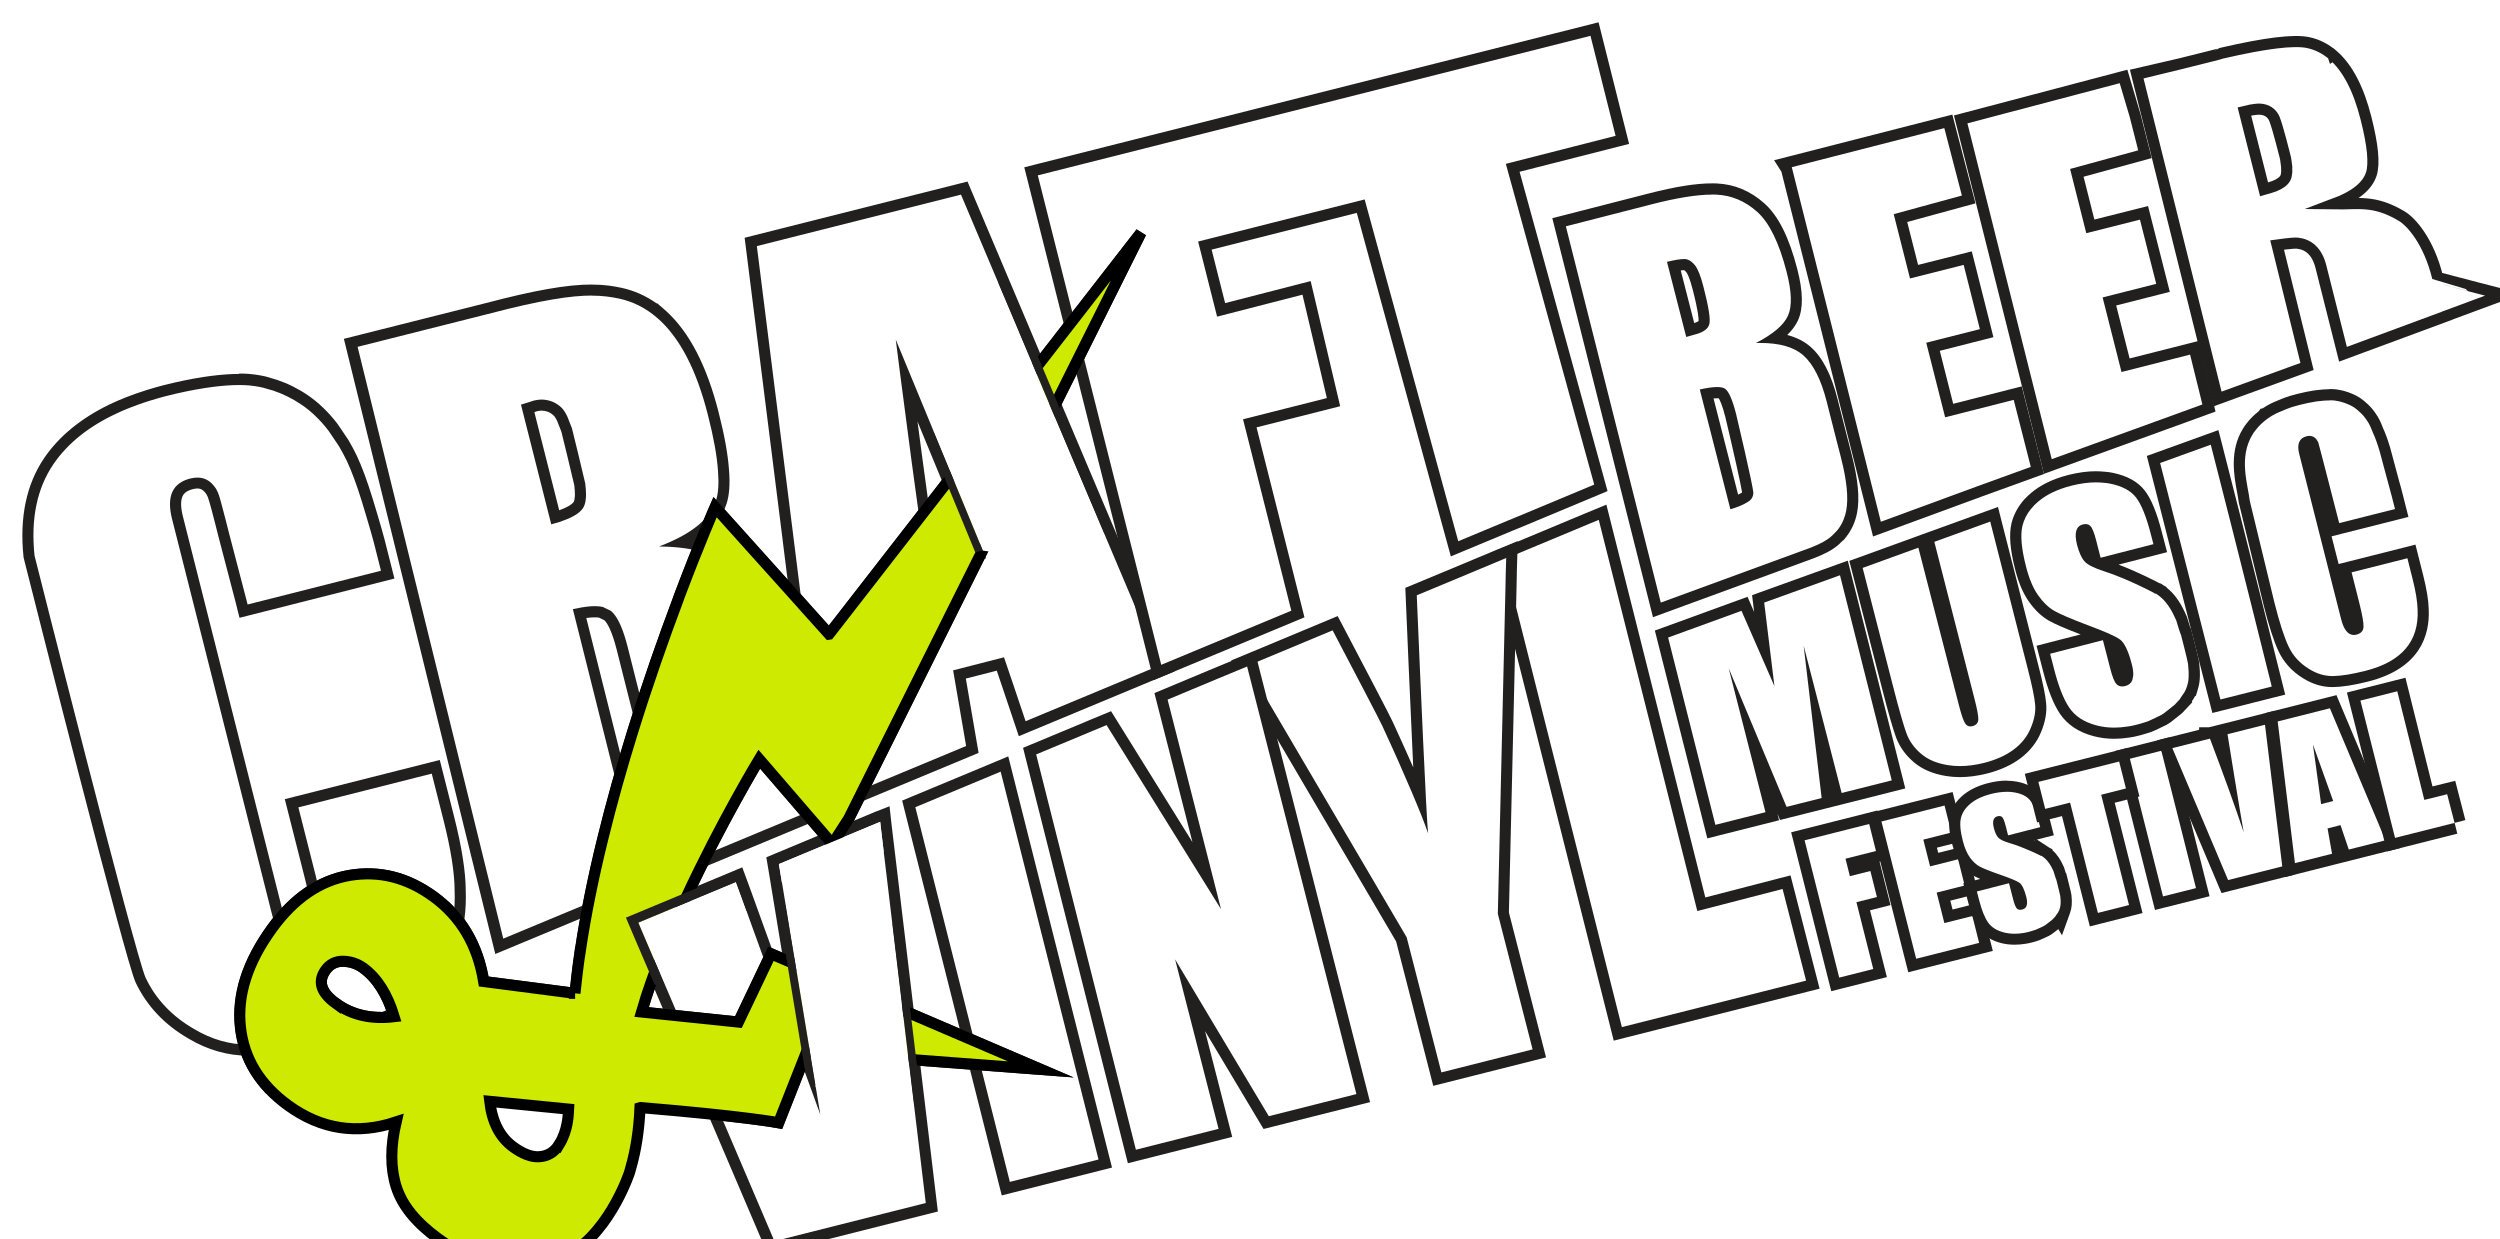 <?xml version="1.0" encoding="UTF-8"?>
<svg id="Layer_2" data-name="Layer 2" xmlns="http://www.w3.org/2000/svg" xmlns:xlink="http://www.w3.org/1999/xlink" viewBox="0 0 546.44 270.82">
  <defs>
    <style>
      .cls-1 {
        filter: url(#drop-shadow-1);
      }

      .cls-2, .cls-3, .cls-4, .cls-5 {
        fill: #fff;
      }

      .cls-2, .cls-6, .cls-4, .cls-5 {
        fill-rule: evenodd;
      }

      .cls-6 {
        fill: #ceea01;
        filter: url(#drop-shadow-3);
        stroke: #000;
        stroke-width: 2.43px;
      }

      .cls-6, .cls-4, .cls-5 {
        stroke-miterlimit: 10;
      }

      .cls-4, .cls-5 {
        stroke: #221f1f;
        stroke-width: 2.43px;
      }

      .cls-7 {
        fill: #221f1f;
      }

      .cls-5 {
        filter: url(#drop-shadow-2);
      }
    </style>
    <filter id="drop-shadow-1" x="0" y="0" width="551.3" height="275.69" filterUnits="userSpaceOnUse">
      <feOffset dx="4.87" dy="4.87"/>
      <feGaussianBlur result="blur" stdDeviation="0"/>
      <feFlood flood-color="#231f20" flood-opacity="1"/>
      <feComposite in2="blur" operator="in"/>
      <feComposite in="SourceGraphic"/>
    </filter>
    <filter id="drop-shadow-2" x="41.48" y="40.86" width="205.21" height="202.44" filterUnits="userSpaceOnUse">
      <feOffset dx="3.65" dy="3.65"/>
      <feGaussianBlur result="blur-2" stdDeviation="0"/>
      <feFlood flood-color="#231f20" flood-opacity="1"/>
      <feComposite in2="blur-2" operator="in"/>
      <feComposite in="SourceGraphic"/>
    </filter>
    <filter id="drop-shadow-3" x="41.49" y="40.86" width="201.54" height="229.95" filterUnits="userSpaceOnUse">
      <feOffset dx="3.65" dy="3.65"/>
      <feGaussianBlur result="blur-3" stdDeviation="0"/>
      <feFlood flood-color="#231f20" flood-opacity="1"/>
      <feComposite in2="blur-3" operator="in"/>
      <feComposite in="SourceGraphic"/>
    </filter>
  </defs>
  <g id="Layer_1-2" data-name="Layer 1">
    <g class="cls-1">
      <g>
        <g>
          <g>
            <path class="cls-3" d="M49.42,224.67c-4.31,0-8.52-1.2-12.5-3.58-5.02-2.89-8.75-6.84-11.06-11.71-2.24-4.72-23.47-88.92-24.37-92.5l-.02-.08v-.09c-.88-8.29.58-15.29,4.32-20.79,3.26-4.8,8.22-8.74,14.73-11.72l.28-.13c1.15-.52,3.64-1.58,6.78-2.54l.19-.06c1.08-.33,2.17-.65,3.33-.95,3.05-.77,5.94-1.37,8.6-1.79l1.67-.24c2.22-.29,4.25-.44,6.05-.44.38,0,.75,0,1.11.02,1.42.05,2.87.24,4.31.57l2.33.67c2.34.78,4.54,1.88,6.59,3.27,2.24,1.53,4.32,3.55,6.2,6.01l2.23,3.3c.72,1.21,1.3,2.29,1.82,3.37,1.1,2.33,2.24,5.43,3.41,9.21.08.28,2.04,6.73,2.6,8.91l1.86,7.35-31.52,7.97-.54-2.14-3.83-14.67-.74-2.93c-1.17-4.64-1.53-5.57-1.61-5.74-.27-.57-.37-.75-.63-1.06l-.28-.34c-.67-.77-1.46-1.14-2.47-1.14-.39,0-.82.06-1.28.17-1.58.4-2.59,1.14-3.1,2.27-.54,1.21-.54,2.93.01,5.1l21.84,86.38c1.16,4.6,2.95,6.94,5.3,6.94.37,0,.77-.05,1.18-.16,2.41-.61,2.76-1.88,2.8-2.91.07-1.97-.63-5.91-2.1-11.7l-4.07-16.1,31.51-7.97,2.86,11.3c1.64,6.46,2.47,11.76,2.48,15.73.61,16.32-8.98,27.13-28.5,32.06-6.91,1.75-12.65,2.7-17.07,2.83-.23,0-.46.01-.7.01Z"/>
            <path class="cls-7" d="M47.42,79.29c.37,0,.72,0,1.07.02,1.38.05,2.74.24,4.08.54l2.26.65c2.14.72,4.22,1.73,6.24,3.11,2.19,1.49,4.15,3.42,5.92,5.74l2.19,3.25c.6,1.02,1.18,2.08,1.73,3.21,1.09,2.31,2.2,5.34,3.35,9.05,0,0,2.03,6.67,2.58,8.85l1.56,6.17-25.95,6.57-3.2.81-.24-.95-3.83-14.68c-.32-1.26-.56-2.23-.74-2.92-.87-3.43-1.43-5.41-1.69-5.96-.28-.59-.43-.89-.78-1.31l-.28-.34c-.91-1.05-2.05-1.58-3.41-1.58-.5,0-1.02.07-1.58.21-3.89.98-5.21,3.93-3.96,8.85l21.84,86.38c1.32,5.24,3.48,7.85,6.48,7.85.47,0,.97-.07,1.48-.2,2.4-.61,3.64-1.95,3.72-4.04.08-2.09-.63-6.1-2.13-12.05l-3.78-14.92,29.15-7.37s2.42,9.55,2.56,10.12c1.62,6.4,2.43,11.55,2.44,15.44.59,15.79-8.61,26.08-27.59,30.88-6.86,1.74-12.46,2.67-16.81,2.79-.22,0-.44,0-.66,0-4.11,0-8.07-1.14-11.88-3.41-4.84-2.79-8.37-6.52-10.59-11.19-2.21-4.67-24.29-92.28-24.29-92.28-.84-8.01.52-14.67,4.12-19.98,3.18-4.68,7.95-8.43,14.23-11.29h.04s0-.02,0-.02c.32-.15,3.09-1.43,6.87-2.59l.17-.05c1.07-.33,2.15-.65,3.29-.94,3.08-.78,5.9-1.36,8.49-1.76l1.66-.24c2.14-.28,4.1-.42,5.87-.42M47.42,76.86c-1.85,0-3.93.15-6.19.44l-1.69.24c-2.72.42-5.65,1.03-8.74,1.81-1.19.3-2.29.63-3.4.97l-.14.04c-3.47,1.07-6.16,2.24-7.16,2.7l-.07.03h0c-.06.03-.13.06-.19.09l-.83.38h0c-6.21,3.02-10.99,6.94-14.21,11.67-3.9,5.74-5.43,13.01-4.53,21.6l.02.17.04.17c2.27,8.99,22.2,87.98,24.45,92.72,2.42,5.1,6.31,9.23,11.57,12.26,4.14,2.47,8.55,3.73,13.09,3.73.24,0,.49,0,.73-.01,4.51-.13,10.34-1.1,17.34-2.87,20.14-5.09,30.04-16.29,29.42-33.29-.02-4.07-.87-9.45-2.52-15.99l-2.56-10.12-.6-2.36-2.36.6-29.15,7.37-2.36.6.6,2.36,3.78,14.92c1.79,7.08,2.11,10.09,2.06,11.36-.02.55-.05,1.31-1.89,1.77-.32.08-.61.12-.88.12-2.15,0-3.43-3.27-4.12-6.02l-21.84-86.38c-.47-1.88-.5-3.36-.08-4.31.22-.49.69-1.18,2.28-1.59.36-.09.69-.14.98-.14.64,0,1.11.22,1.56.72l.25.31c.17.21.22.3.47.82.04.1.38.97,1.53,5.51l.44,1.73.3,1.19,3.84,14.7.23.93.59,2.36,2.36-.6,3.2-.81,25.95-6.57,2.36-.6-.6-2.36-1.56-6.17c-.56-2.21-2.53-8.69-2.61-8.96-1.2-3.9-2.34-6.96-3.47-9.38-.54-1.13-1.14-2.24-1.83-3.42l-.04-.06-.04-.06-2.19-3.25-.04-.06-.04-.06c-1.96-2.56-4.14-4.67-6.48-6.27-2.14-1.46-4.44-2.6-6.84-3.41l-.05-.02h-.05s-2.26-.67-2.26-.67l-.07-.02-.07-.02c-1.51-.34-3.04-.54-4.53-.6-.38-.01-.76-.02-1.16-.02h0Z"/>
          </g>
          <g>
            <path class="cls-3" d="M71.77,70.07l29.68-7.48c10.5-2.77,17.82-4.06,23-4.06,2.69,0,4.66.34,6.23.67,3.23.69,6.2,2.18,8.81,4.42l.09.07c5.06,4.39,8.91,11.74,11.46,21.87,1.25,4.88,2.01,9.07,2.24,12.43.22,2.82.06,5.12-.48,6.82-1.09,3.45-3.98,6.42-8.6,8.85,5.57.66,9.73,2.42,12.38,5.22,2.67,2.84,5.06,8.54,7.32,17.43l3.64,14.34,5.71,22.59-29.78,12.4-10.32-40.71-2.06-8.19c-.86-3.36-1.82-5.64-2.86-6.78h0s-.16-.18-.29-.29l-1.51-.73c-.39-.07-.84-.1-1.33-.1-.96,0-2.07.13-3.32.39l9.75,38.87,5.12,20.38-32.41,13.49-32.47-131.9ZM116.51,108.23c.14-.04.52-.16.52-.16.24-.08,1.01-.37,1.65-.62,2.02-.84,2.75-1.63,2.99-2.15.16-.35.27-.81.31-1.37,0-.03.03-.32.04-.52v-.02s0-.19,0-.19c0-.6-.05-1.33-.16-2.23,0-.06-.04-.15-.06-.23-.49-2.09-2.63-11.04-2.81-11.62l-1.01-2.56c-.33-.68-.69-1.21-1.03-1.51-.99-.9-2.03-1.31-3.4-1.37v-1.22s-.01,1.22-.01,1.22c-.46,0-1.08.11-1.36.17-.2.07-.64.21-1.7.54l6.03,23.84Z"/>
            <path class="cls-7" d="M124.45,59.75c2.45,0,4.27.28,5.98.64,3.07.66,5.82,2.05,8.28,4.17l.03.1.05-.04c4.88,4.24,8.57,11.3,11.08,21.25,1.26,4.9,1.98,8.98,2.2,12.22.21,2.7.07,4.82-.42,6.37-1.15,3.64-4.52,6.7-10.19,9.18-.72.33-1.47.63-2.26.93.68.02,1.36.03,2.03.07,6.76.33,11.59,2.02,14.48,5.09,2.5,2.67,4.84,8.29,7.03,16.9l3.64,14.34,5.46,21.57-27.51,11.45-9.97-39.35-2.06-8.19c-.91-3.54-1.94-5.98-3.13-7.3,0,0-.37-.4-.54-.51l-1.77-.86c-.51-.1-1.08-.16-1.72-.16-1.13,0-2.46.16-3.98.5,0,0,0,0,0,0-.08,0-.82.15-.82.15l10.06,40.12,4.86,19.36-30.13,12.54-2.04-8.28-29.8-121.07,28.5-7.18c11.73-3.09,18.26-4.03,22.71-4.03M115.63,109.73c.59-.15,1.14-.3,1.65-.46.12-.02,1.83-.68,1.83-.68,1.94-.8,3.16-1.72,3.65-2.77.23-.48.37-1.08.42-1.8,0,0,.07-.72.04-.82,0-.7-.06-1.49-.17-2.39-.02-.14-.06-.27-.09-.4-.35-1.5-2.67-11.23-2.82-11.68l-1.04-2.63c-.42-.86-.86-1.54-1.36-1.98-1.06-.96-2.35-1.59-4.15-1.66-.02,0-.04,0-.06,0-.76,0-1.7.22-1.7.22-.16.08-2.83.89-2.83.89l6.62,26.17M124.45,57.32c-5.37,0-12.56,1.27-23.33,4.11l-28.48,7.17-2.35.59.58,2.35,29.8,121.07,2.04,8.28.68,2.76,2.62-1.09,30.13-12.54,1.94-.81-.51-2.03-4.86-19.36-9.43-37.61c.67-.1,1.28-.14,1.82-.14.35,0,.68.02.96.06l1.17.57c.06.06.11.12.12.12.6.66,1.55,2.3,2.56,6.25l2.06,8.18,9.97,39.35.69,2.73,2.6-1.08,27.51-11.45,1.94-.81-.52-2.04-5.46-21.57-3.64-14.34c-2.32-9.1-4.81-14.97-7.61-17.96-2.29-2.42-5.57-4.11-9.81-5.05,3.25-2.24,5.37-4.86,6.31-7.83.6-1.88.77-4.27.53-7.29-.23-3.41-1-7.67-2.27-12.63-2.54-10.07-6.37-17.5-11.4-22.09h0s-.09-.08-.09-.08c-.12-.1-.23-.21-.35-.31l-1.62-1.41-.08.07c-2.36-1.68-4.96-2.84-7.74-3.43-1.64-.35-3.68-.7-6.48-.7h0ZM112.51,85.01c.3-.06.75-.13,1.03-.13,1.04.04,1.82.35,2.57,1.03.11.09.37.36.77,1.16l.96,2.43c.29,1.06,2.26,9.35,2.76,11.45v.04s.02.04.02.04c.01.04.02.08.03.12.1.82.15,1.48.14,2.02v.32c-.01.14-.03.28-.03.29v.03s0,.03,0,.03c-.04.51-.13.8-.2.95-.03.06-.39.72-2.35,1.54-.28.11-.58.22-.85.33l-5.43-21.45c.26-.08.44-.14.57-.19h0Z"/>
          </g>
          <g>
            <g>
              <path class="cls-3" d="M173.13,158.61l-5.7-45.44-8.19-65.16,46.66-11.76,13.17,31.13v.02s5.01,11.89,5.01,11.89v.02s23.1,54.59,23.1,54.59l3.08,7.32-31.69,13.19-3.08-9.18-1.68-4.96-8.94,2.29,2.81,16.39-32.78,13.64-1.77-13.96ZM193.28,78.27c.62,4.8,1.42,10.97,2.25,17.13,1.53,11.46,2.68,19.62,3.37,23.83,1.16-.32,2.44-.67,3.67-1.02,2.53-.69,5-1.41,6.44-1.84l-15.73-38.1Z"/>
              <path class="cls-7" d="M205.18,37.68l12.7,30.02v.02s5.01,11.88,5.01,11.88v.02s23.16,54.73,23.16,54.73l2.61,6.2-29.36,12.22-2.67-7.94-2.05-6.03-11.12,2.85,2.84,16.54-30.41,12.65-1.57-12.38-5.7-45.44v-.02s-8.06-64.08-8.06-64.08l44.61-11.25M197.92,120.75c1.47-.4,3.26-.88,4.98-1.37,3.96-1.09,7.75-2.22,7.75-2.22l-2.98-7.24-8.36-20.25-8.39-20.32s1.64,13.03,3.41,26.21v.02c1.39,10.37,2.83,20.83,3.59,25.18M206.61,34.81l-2.02.51-44.61,11.25-2.09.53.27,2.14,8.06,64.08v.02s0,.04,0,.04l5.69,45.39,1.57,12.38.4,3.17,2.95-1.23,30.41-12.65,1.79-.75-.33-1.91-2.46-14.33,6.76-1.73,1.32,3.9,2.67,7.94.83,2.48,2.41-1,29.36-12.22,2.26-.94-.95-2.25-2.61-6.2-23.05-54.48-.11-.28-4.88-11.6h0s-.13-.31-.13-.31l-12.7-30.02-.81-1.92h0ZM199.88,117.69c-.7-4.47-1.77-12.11-3.15-22.44-.36-2.7-.72-5.4-1.06-7.99l1.37,3.33,8.36,20.25,1.95,4.74c-1.41.41-3.25.94-5.11,1.45-.79.23-1.6.45-2.37.66h0Z"/>
            </g>
            <g>
              <polygon class="cls-3" points="220.48 32.57 271.22 19.76 271.93 19.57 343.65 1.48 349.74 25.7 325.77 31.81 340.38 84.84 345.05 101.76 327.58 109.05 325.35 109.96 313.06 115.08 311.28 108.62 292.55 40.19 282.66 42.68 281.98 42.86 258.48 48.8 262.03 62.85 280.71 58.05 286.59 83.03 268.29 87.65 278.81 129.32 248.11 142.1 220.48 32.57"/>
              <path class="cls-7" d="M342.77,2.96l5.49,21.86-23.99,6.12,14.94,54.23,4.38,15.88-16.48,6.88-2.22.91-11.02,4.59-1.41-5.13-19.05-69.58-11.72,2.96h0s-24.68,6.24-24.68,6.24l4.15,16.42,18.66-4.8,5.33,22.6-18.32,4.63,10.55,41.84-28.43,11.83-26.98-106.98,50.27-12.69h0S342.77,2.96,342.77,2.96M344.54,0l-2.36.6-70.54,17.8-1.43.36h0s-48.84,12.34-48.84,12.34l-2.36.6.6,2.36,26.98,106.98.69,2.74,2.6-1.08,28.43-11.83,1.94-.81-.51-2.04-9.96-39.48,15.96-4.03,2.32-.59-.55-2.33-5.33-22.6-.57-2.42-2.41.62-16.29,4.19-2.95-11.69,22.32-5.64,1.41-.36h0s8-2.03,8-2.03l18.42,67.28,1.41,5.14.73,2.66,2.55-1.06,11.02-4.59,2.2-.9,16.5-6.89,1.98-.83-.57-2.07-4.38-15.88-14.28-51.84,21.59-5.5,2.35-.6-.59-2.35-5.49-21.86-.59-2.36h0Z"/>
            </g>
          </g>
          <g>
            <polygon class="cls-3" points="423.68 21.23 459.28 11.85 461.79 20.29 463.97 28.85 449.08 32.92 452.03 44.62 463.75 41.66 467.91 58.06 456.19 61.03 459.72 74.97 474.71 71.17 477.34 81.8 477.94 84.32 472.81 86.2 461.95 90.14 442.73 97.11 423.68 21.23"/>
            <path class="cls-7" d="M458.45,13.33l2.17,7.31,1.87,7.35-14.89,4.07,3.54,14.04,11.73-2.96,3.56,14.03-11.72,2.97,4.13,16.3,14.99-3.8,2.33,9.44.35,1.46-4.11,1.5-10.86,3.94-17.95,6.51-18.43-73.4,33.29-8.78M460.11,10.37l-2.28.6-33.29,8.78-2.33.61.59,2.33,18.43,73.4.66,2.61,2.53-.92,17.95-6.51,10.86-3.94,4.12-1.5,2.04-.74-.51-2.11-.35-1.46-2.33-9.46-.59-2.38-2.37.6-12.63,3.2-2.93-11.58,9.36-2.38,2.36-.6-.6-2.36-3.56-14.03-.6-2.36-2.36.59-9.37,2.36-2.36-9.36,12.58-3.44,2.31-.63-.59-2.32-1.87-7.35v-.05s-.03-.05-.03-.05l-2.17-7.31-.67-2.26h0Z"/>
          </g>
          <g>
            <path class="cls-3" d="M401.62,95.82c-5.75-22.9-15.26-60.82-15.99-63.65l-.8-1.26,36.15-9.25,4.45,17.07-14.91,4.07,2.97,11.71,11.73-2.96,4.14,16.4-11.72,2.97,3.53,13.94,14.98-3.81,4.3,16.89-12.59,4.56-22.49,8.27-3.75-14.96Z"/>
            <path class="cls-7" d="M420.11,23.13l3.84,14.74-14.9,4.07,3.56,14.05,11.73-2.96,3.54,14.04-11.72,2.97,4.13,16.3,14.99-3.81,3.73,14.65-11.55,4.19-21.22,7.8c-4.06-16.17-19.41-77.41-19.47-77.5l33.35-8.54M421.86,20.18l-2.35.6-33.35,8.54-3.26.83,1.6,2.51c1.03,4.03,10.7,42.56,15.99,63.64l3.38,13.46.66,2.63,2.54-.93,21.22-7.8,11.54-4.18,2.07-.75-.54-2.14-3.73-14.65-.6-2.36-2.36.6-12.62,3.21-2.93-11.58,9.36-2.38,2.36-.6-.59-2.36-3.54-14.04-.6-2.36-2.36.6-9.37,2.36-2.38-9.38,12.6-3.44,2.32-.63-.61-2.33-3.84-14.74-.61-2.35h0Z"/>
          </g>
          <g>
            <polygon class="cls-3" points="193.77 170.83 214.69 162.12 236.72 249.45 214.98 254.93 193.77 170.83"/>
            <path class="cls-7" d="M213.85,163.79l21.39,84.78-19.38,4.89-20.66-81.9,11.44-4.76,7.21-3.01M215.52,160.45l-2.61,1.09-7.21,3.01-11.44,4.76-1.94.81.51,2.04,20.66,81.9.6,2.36,2.36-.6,19.38-4.89,2.36-.6-.6-2.36-21.39-84.78-.69-2.74h0Z"/>
          </g>
          <g>
            <path class="cls-2" d="M335.92,43.71l19.92-5.11c5.69-1.46,10.08-2.16,13.45-2.16.34,0,.68,0,1,.02,3.61.15,6.9,1.52,9.75,4.08,2.86,2.57,5.08,7.07,6.79,13.76,1.19,4.63,1.27,8,.23,10.32-.69,1.55-2.01,3.02-4.02,4.45,2.99.38,5.35,1.31,7.04,2.8,2.4,2.11,4.2,5.62,5.51,10.73l2.25,8.87.51,1.98.36,1.44c1.33,5.2,1.71,9.14,1.16,12.06-.36,1.83-1.08,3.44-2.15,4.79l-.3.38h-.05c-.27.3-.71.76-1.28,1.27-.07.06-.66.51-.88.66-1.27.86-3.24,1.75-6.05,2.71l-31.86,11.67-21.38-84.73ZM374.21,104.89c.65-.23,1.2-.47,1.67-.71l.35-.2.14-.08c.52-.31.75-.46.8-1.04-.04-.91-1.96-9.44-3.75-16.99-1.05-4.13-1.83-4.72-1.92-4.77-.03-.02-.28-.15-1.04-.15-.6,0-1.37.08-2.3.25l6.05,23.69ZM364.58,67.26c.27-.07.51-.14.71-.19,1.33-.34,2.14-.84,2.28-1.4.1-.4.18-1.91-1.28-7.57-.69-2.69-1.27-3.8-1.64-4.26-.3-.37-.78-.84-1.26-.88-.04,0-.1,0-.17,0-.37,0-1.04.06-2.22.3l3.59,14Z"/>
            <path class="cls-7" d="M369.28,37.65c.33,0,.64,0,.94.02,3.36.14,6.35,1.4,9,3.77,2.66,2.39,4.79,6.77,6.43,13.15,1.11,4.31,1.21,7.49.3,9.52-.92,2.07-3.26,4.05-7.01,5.99.3,0,.6-.01.89-.01,4.25,0,7.4.89,9.44,2.69,2.19,1.93,3.9,5.29,5.13,10.12l2.25,8.87.52,1.99.36,1.43c1.28,5,1.65,8.84,1.14,11.54-.32,1.64-.95,3.06-1.91,4.26h-.01s-.53.65-1.48,1.5c0,0-.56.43-.77.57-1.17.8-3.1,1.65-5.75,2.56l-30.61,11.22-20.75-82.24,18.74-4.81c5.49-1.41,9.87-2.12,13.14-2.12M363.71,68.78c.8-.24,1.43-.41,1.88-.53,1.84-.47,2.9-1.24,3.16-2.28.28-1.07-.16-3.8-1.29-8.17-.59-2.32-1.21-3.89-1.87-4.71-.66-.81-1.35-1.26-2.09-1.33-.09,0-.19-.01-.3-.01-.77,0-2.02.2-3.71.61l4.21,16.43M373.35,106.44c1.28-.37,2.31-.77,3.09-1.19l.38-.21c.54-.33,1.45-.73,1.55-2.1.08-1.1-3.78-17.35-3.78-17.35-.81-3.17-1.63-5-2.46-5.52-.37-.23-.93-.34-1.68-.34-.95,0-2.22.18-3.79.53l6.69,26.18M369.28,35.21h0c-3.47,0-7.96.72-13.75,2.2l-18.75,4.81-2.35.6.59,2.35,20.75,82.24.66,2.62,2.54-.93,30.61-11.22c2.87-.99,4.94-1.92,6.28-2.83.25-.18.88-.65.88-.65l.08-.06.07-.06c.43-.39.79-.74,1.07-1.03h.09s.61-.77.61-.77c1.19-1.5,2-3.29,2.39-5.31.59-3.11.21-7.23-1.17-12.61l-.36-1.43-.52-2-2.25-8.86c-1.37-5.36-3.3-9.07-5.89-11.34-1.34-1.18-3.04-2.04-5.08-2.59,1.09-1.05,1.87-2.13,2.37-3.25,1.15-2.57,1.1-6.21-.17-11.12-1.78-6.92-4.12-11.62-7.16-14.35-3.07-2.76-6.61-4.24-10.53-4.4-.32-.02-.68-.02-1.04-.02h0ZM362.5,54.24c.38-.05.6-.06.72-.06,0,0,.01,0,.02,0,.06.03.22.14.48.45.18.22.7,1.07,1.39,3.77,1.28,4.96,1.32,6.5,1.29,6.9-.11.1-.4.27-.95.45l-2.95-11.52h0ZM369.67,82.22c.33-.03.59-.04.78-.04.16,0,.28,0,.36.02.22.35.75,1.38,1.42,4.01,1.66,6.97,3.42,14.8,3.68,16.56-.05.03-.12.07-.16.1l-.14.08-.33.18c-.08.04-.16.08-.24.12l-5.37-21.02h0Z"/>
          </g>
          <g>
            <path class="cls-2" d="M358.29,133.72l18.15-6.6s3.15,7.21,4.32,9.9l-1.34-10.99,18.73-6.75,11.93,47.3-13.3,3.36-4.1-15.92,1.95,16.47-9.72,2.45-6.61-15.84,4.2,16.45-13.31,3.36-10.89-43.18Z"/>
            <path class="cls-7" d="M397.31,120.88l11.31,44.82-10.95,2.76-8.31-32.24,3.94,33.34-7.67,1.93-12.65-30.3,8.04,31.47-10.95,2.76-10.33-40.94,16.04-5.84c3.47,7.95,7.2,16.47,7.2,16.47l-2.24-18.27,16.56-5.97M399.01,117.68l-2.53.91-16.56,5.97-1.83.66.24,1.93.21,1.75c-.18-.41-.36-.82-.53-1.22l-.91-2.1-2.15.78-16.04,5.84-2.07.75.54,2.13,10.33,40.94.6,2.36,2.36-.6,10.95-2.76,2.37-.6-.36-1.43.57,1.37,2.03-.51,7.67-1.93,2.02-.51h0l2.35-.59,10.95-2.76,2.36-.6-.6-2.36-11.31-44.82-.66-2.61h0Z"/>
          </g>
          <g>
            <path class="cls-2" d="M423.51,163.78c-.94,0-1.87-.07-2.75-.21-2.67-.43-4.85-1.35-6.48-2.73-1.62-1.36-2.81-2.98-3.52-4.81-.68-1.81-1.75-5.51-3.08-10.73l-6.89-26.81,14.48-5.25,9.22,35.84c.69,2.65,1.06,3.34,1.18,3.52.05.08.08.1.08.1.01,0,.02,0,.03,0,.06,0,.11,0,.18-.02.32-.09.33-.17.34-.29,0-.13.02-1.02-.81-4.22l-9.04-35.35,14.53-5.26,8.54,33.5c.96,3.74,1.5,6.35,1.63,7.97.17,1.72-.18,3.63-1.03,5.66-.82,2.03-2.2,3.79-4.08,5.22-1.81,1.37-4.12,2.43-6.86,3.14-2,.5-3.91.76-5.68.76h0Z"/>
            <path class="cls-7" d="M430.15,109.15l8.21,32.2c.94,3.65,1.47,6.24,1.6,7.77.15,1.54-.16,3.24-.94,5.09-.75,1.86-1.99,3.43-3.7,4.72s-3.85,2.26-6.43,2.93c-1.89.48-3.68.72-5.38.72-.88,0-1.73-.07-2.56-.2-2.46-.39-4.42-1.21-5.88-2.46-1.48-1.24-2.53-2.68-3.17-4.33-.62-1.65-1.65-5.17-3.03-10.59l-6.61-25.74,12.18-4.42,8.89,34.54c.54,2.08.99,3.4,1.37,3.92.29.41.66.61,1.11.61.15,0,.3-.02.47-.06.77-.21,1.19-.66,1.26-1.37.05-.68-.22-2.25-.84-4.64l-8.77-34.28,12.23-4.43M431.84,105.94l-2.52.91-12.23,4.43-2.08.75h0s-1.41.52-1.41.52l-12.18,4.42-2.08.75.55,2.14,6.61,25.74c1.34,5.25,2.42,9,3.11,10.84.8,2.05,2.1,3.84,3.89,5.33,1.78,1.52,4.16,2.53,7.06,2.99.95.15,1.94.23,2.95.23,1.87,0,3.88-.27,5.97-.79,2.91-.75,5.37-1.88,7.31-3.35,2.06-1.56,3.57-3.5,4.48-5.74.91-2.19,1.29-4.29,1.1-6.23-.14-1.66-.68-4.33-1.66-8.14l-8.21-32.19-.66-2.6h0Z"/>
          </g>
          <g>
            <path class="cls-3" d="M504.96,144.12c-2,0-3.95-.59-5.79-1.75-2.24-1.38-3.91-3.23-4.94-5.48-.98-2.07-2-5.25-3.12-9.7l-5.42-22.36v-.08c-.08-.66-.23-1.46-.39-2.31-.67-3.62-1.59-8.58,1.19-13.06.19-.31.41-.63.66-.94.7-.94,1.61-1.84,2.68-2.64l.14-.23.27-.07c.54-.38,1.11-.72,1.7-1.02l.75-.35s.26-.1.28-.11l1.28-.55c.52-.22,1.06-.41,1.71-.62l.19-.05c.21-.07.92-.27,1.33-.37,1.34-.34,2.53-.59,3.66-.76l.73-.1c.93-.12,1.73-.17,2.47-.17.22,0,.44,0,.65.02.29,0,.61.04.96.1l.13.02c.27.04.55.1.83.17l.1.03.95.29c1,.37,2.08.81,3.06,1.63,1.38,1.17,1.76,1.66,2.22,2.33l.13.19c.72.97,1.13,2.02,1.38,2.64.06.15.11.28.15.38.47,1,.97,2.35,1.51,4.14l1.97,7.34c.24.8.48,1.7.73,2.67l.98,3.9-14.55,3.67-.3-1.17c-1.68-6.56-4.23-16.45-4.52-17.48-.06-.11-.17-.28-.27-.44-.18-.19-.33-.24-.51-.24-.1,0-.21.02-.33.05-.63.16-.75.44-.81.57-.11.27-.19.8.06,1.81l9.16,36.12c.19.77.74,2.56,1.61,2.56.09,0,.19-.01.3-.04.59-.16.6-.38.6-.59.02-.56-.13-1.85-.92-4.97l-1.95-7.75,14.56-3.67,1.42,5.63c.72,2.87,1.11,5.24,1.14,7.05.36,7.51-3.79,12.44-12.34,14.59-3.01.76-5.4,1.14-7.32,1.18h-.16Z"/>
            <path class="cls-7" d="M504.33,82.63c.2,0,.4,0,.59.01.31,0,.63.05.94.11h.02c.25.04.51.09.76.15l.95.29c.91.34,1.83.72,2.64,1.4,1.51,1.29,1.69,1.65,2.15,2.3.83,1.11,1.19,2.33,1.42,2.83.48,1.01.96,2.36,1.45,3.99l1.96,7.3c.24.82.48,1.7.72,2.66l.69,2.72-12.2,3.08s-4.46-17.39-4.57-17.63c-.12-.26-.44-.73-.44-.73-.4-.47-.89-.71-1.47-.71-.2,0-.41.03-.63.08-1.63.41-2.17,1.7-1.63,3.85l9.16,36.12c.58,2.31,1.51,3.47,2.79,3.47.19,0,.39-.03.59-.08.98-.27,1.51-.84,1.52-1.76.03-.92-.3-2.68-.95-5.28l-1.66-6.57,12.2-3.08,1.12,4.45c.71,2.81,1.07,5.08,1.11,6.77.33,6.92-3.47,11.39-11.42,13.39-2.86.72-5.21,1.11-7.04,1.14-.05,0-.09,0-.14,0-1.77,0-3.48-.52-5.14-1.56-2.04-1.26-3.53-2.89-4.49-4.96-.96-2.05-1.97-5.21-3.05-9.48l-5.4-22.28c-.39-3.51-2.53-9.49.64-14.59.17-.28.36-.56.57-.81.81-1.08,1.77-1.93,2.64-2.56.02,0,.01-.02.03-.02.65-.48,1.26-.82,1.73-1.06.25-.11.48-.22.71-.33.16-.06.25-.1.25-.1l1.27-.54c.51-.22,1.03-.4,1.59-.57,0,0,.05-.01.11-.03.27-.09.95-.27,1.33-.37,1.29-.33,2.47-.57,3.55-.74l.7-.09c.84-.11,1.61-.16,2.32-.16M504.33,80.2c-.79,0-1.65.06-2.62.18l-.71.09h-.03s-.03,0-.03,0c-1.16.18-2.39.44-3.77.78-.37.09-1.03.27-1.4.39h-.05s-.07.03-.07.03l-.07.02c-.69.22-1.26.42-1.81.65l-1.29.55s-.06.02-.12.05l-.11.04-.11.05c-.23.11-.45.21-.68.32l-.04.02-.04.02c-.57.29-1.13.62-1.66.98l-.53.13-.28.46c-1.07.83-2,1.75-2.75,2.75-.27.34-.52.7-.74,1.06-3,4.83-2,10.28-1.33,13.88.15.82.3,1.6.37,2.22l.02.15.04.15,5.4,22.28c1.15,4.55,2.2,7.79,3.21,9.95,1.13,2.45,2.95,4.48,5.41,5.99,2.02,1.27,4.19,1.92,6.42,1.92h.18c2.02-.04,4.5-.43,7.6-1.21,11.42-2.88,13.52-10.19,13.25-15.83-.04-1.89-.44-4.34-1.18-7.29l-1.12-4.45-.6-2.36-2.36.6-12.2,3.08-2.23.56-1.54-6.05,2.24-.57,12.2-3.08,2.36-.6-.6-2.36-.69-2.72c-.24-.97-.49-1.89-.74-2.72l-1.95-7.27v-.04s-.02-.04-.02-.04c-.57-1.87-1.07-3.24-1.58-4.32-.03-.06-.07-.16-.11-.29-.27-.68-.71-1.81-1.53-2.92l-.12-.17c-.51-.73-.95-1.3-2.43-2.56-1.09-.91-2.27-1.42-3.37-1.83l-.06-.02-.07-.02-.95-.29-.1-.03-.1-.02c-.3-.07-.6-.13-.9-.18l-.49-.08h-.02c-.25-.03-.5-.05-.73-.05-.22-.01-.45-.02-.68-.02h0Z"/>
          </g>
          <g>
            <path class="cls-3" d="M465.83,95.55l13.37-4.83.33,1.3c5.45,21.21,13.26,52.55,13.34,52.87l.29,1.18-13.58,3.43-13.75-53.94Z"/>
            <path class="cls-7" d="M478.35,92.33c5.52,21.45,13.33,52.86,13.33,52.86l-11.22,2.83-13.18-51.69,11.07-4M480.04,89.13l-2.52.91-11.07,4-2.08.75.55,2.14,13.18,51.69.6,2.35,2.35-.59,11.22-2.83,2.35-.59-.59-2.35c-.08-.31-7.88-31.66-13.34-52.87l-.67-2.59h0Z"/>
          </g>
          <g>
            <path class="cls-2" d="M457.23,155.38c-1.47,0-2.89-.18-4.22-.54-2.95-.78-5.18-2.25-6.61-4.37-1.32-1.98-2.5-4.96-3.49-8.85l-1.15-4.47,12.15-3.12c-.8-.32-1.74-.69-2.86-1.1-3.74-1.41-6.19-2.47-7.51-3.23-1.41-.81-2.72-2.07-3.91-3.75-1.19-1.67-2.15-3.94-2.85-6.74-1.05-4.08-1.3-7.15-.79-9.39.38-1.55,1.09-2.98,2.13-4.26l.26-.32h.02c.44-.52.92-.99,1.45-1.43,1.96-1.66,4.46-2.86,7.62-3.68l.15-.04c1.99-.5,3.89-.76,5.65-.76.55,0,1.1.03,1.63.08.62.03,1.25.14,1.77.24,2.87.6,4.98,1.76,6.29,3.45,1.29,1.63,2.44,4.47,3.51,8.66l.83,3.16-13.29,3.41c.4.16.86.32,1.39.5,5.23,1.68,10.83,4.66,11.07,4.79l.18.09.29.08.16.1c.49.32.93.67,1.36,1.06,1.29,1.17,2.45,2.96,3.45,5.3l.03.06.02.07c.31,1.03.69,2.26.87,2.75l.08.07.1.39c.34,1.33,1.47,5.72,1.56,6.44l.15,1.85c.03,1.08-.02,1.91-.15,2.6-.05.29-.14.59-.23.9l-.24.81h-.06c-.15.37-.48.95-.48.95l-.03.06-.03.05c-.21.29-.44.63-.61.88l.04.15-1.59,1.7c-.24.24-1.5,1.22-2.52,2.02-.26.19-.49.33-.73.47-.31.15-2.39,1.19-3.08,1.45-.11.04-1.59.53-2.37.73-.4.12-.86.22-1.3.31l-1.04.17c-1.06.16-2.09.24-3.07.24h0ZM457.53,140.88c.61,2.44,1.03,2.89,1.08,2.93.09.09.16.14.36.14.12,0,.26-.02.43-.06.39-.1.55-.28.63-.45l.16-.79c.03-.51-.06-1.17-.26-1.97-.9-3.49-1.74-4.51-2.17-4.81-.3-.21-.83-.51-1.76-.94l1.54,5.95ZM450.97,110.89c-.08,0-.18.01-.29.04-.33.08-.48.23-.59.57-.1.35-.15,1.07.18,2.4.48,1.84,1.01,2.7,1.36,3.1.18.21.61.56,1.63,1.02l-1.14-4.42c-.55-2.2-.95-2.63-.96-2.65-.05-.05-.09-.08-.2-.08Z"/>
            <path class="cls-7" d="M453.27,100.57c.52,0,1.03.02,1.52.07.57.03,1.11.11,1.66.22,2.54.53,4.41,1.52,5.56,3,1.16,1.48,2.27,4.21,3.29,8.22l.52,1.99-11.55,2.97-.95-3.72c-.44-1.75-.88-2.82-1.29-3.22-.29-.29-.64-.42-1.05-.42-.18,0-.38.03-.58.08-.76.19-1.23.65-1.45,1.4-.21.74-.16,1.74.17,3.05.44,1.68.99,2.88,1.63,3.61.63.73,2.07,1.46,4.3,2.18,5.19,1.67,10.87,4.71,10.87,4.71l-.02.07.55.15c.47.31.86.63,1.2.94,1.18,1.08,2.24,2.72,3.16,4.88,0,0,.91,3.06,1.04,3.16,0,0,1.44,5.59,1.53,6.29l.14,1.79c.03.85,0,1.62-.13,2.27-.06.32-.15.62-.24.94-.05.01-.21.55-.21.55-.13.31-.42.81-.42.81,0,0-.94,1.32-.92,1.39l-1.14,1.22c-.19.19-2.38,1.89-2.38,1.89-.19.13-.38.25-.59.37,0,0-2.25,1.12-2.91,1.37,0,0-1.49.5-2.24.68-.42.12-.84.21-1.25.3l-.99.16c-.99.15-1.94.23-2.87.23-1.36,0-2.66-.16-3.9-.5-2.69-.71-4.65-2.01-5.92-3.88-1.25-1.87-2.36-4.7-3.32-8.47l-.85-3.3,11.54-2.96,1.58,6.12c.48,1.89.94,3.06,1.42,3.51.32.32.71.48,1.19.48.22,0,.47-.03.73-.1.74-.19,1.25-.63,1.5-1.27l.2-.98c.06-.67-.05-1.48-.29-2.44-.76-2.96-1.64-4.8-2.65-5.51-1.02-.71-3.35-1.74-6.99-3.09-3.63-1.37-6.06-2.41-7.33-3.14-1.25-.72-2.43-1.85-3.52-3.39-1.1-1.55-1.99-3.66-2.66-6.33-.99-3.86-1.25-6.79-.78-8.82.33-1.36.96-2.62,1.89-3.76h.02c.44-.56.95-1.09,1.55-1.58,1.83-1.55,4.21-2.68,7.15-3.44l.15-.04c1.9-.48,3.69-.72,5.35-.72M453.27,98.13h0c-1.86,0-3.86.27-5.95.79l-.15.04c-3.36.87-6.01,2.15-8.12,3.94-.47.39-.91.81-1.33,1.27h-.03s-.53.64-.53.64c-1.15,1.42-1.95,3.01-2.37,4.72-.57,2.46-.31,5.72.79,10,.74,2.93,1.76,5.33,3.04,7.13,1.29,1.82,2.74,3.2,4.3,4.1,1.31.75,3.54,1.73,6.99,3.04l-7.28,1.87-2.36.61.61,2.36.85,3.3c1.05,4.08,2.24,7.09,3.66,9.21,1.61,2.38,4.07,4.02,7.32,4.88,1.43.38,2.96.58,4.53.58,1.05,0,2.14-.09,3.24-.26l1.02-.17h.05s.05-.02.05-.02c.4-.08.89-.19,1.39-.33.82-.21,2.21-.67,2.36-.72l.05-.02.05-.02c.73-.28,2.73-1.27,3.12-1.46l.07-.03.07-.04c.23-.13.49-.29.78-.49l.05-.03.05-.04c2.29-1.78,2.48-1.97,2.57-2.06l.05-.04.04-.05,1.14-1.22.91-.97-.07-.26c.09-.13.19-.27.29-.41l.07-.1.06-.11c.05-.08.16-.28.27-.5l.18-.04.39-1.33.04-.14c.09-.3.19-.64.26-1.04.15-.79.21-1.67.17-2.79v-.06s0-.06,0-.06l-.14-1.79v-.06s-.01-.06-.01-.06c-.1-.74-1.04-4.44-1.59-6.58l-.2-.78-.12-.1c-.19-.57-.49-1.54-.74-2.37l-.04-.13-.06-.13c-1.08-2.54-2.31-4.41-3.76-5.72-.2-.19-.41-.37-.63-.54l.02-.1-.55-.29c-.11-.08-.23-.16-.35-.24l-.32-.21-.35-.1-.06-.03c-.2-.11-4.35-2.31-8.86-4.03l8.23-2.11,2.37-.61-.62-2.36-.52-1.99c-1.12-4.35-2.34-7.33-3.74-9.11-1.48-1.92-3.83-3.23-6.97-3.88-.59-.11-1.24-.23-1.98-.26-.55-.05-1.12-.08-1.69-.08h0Z"/>
          </g>
          <g>
            <polygon class="cls-3" points="322.42 116.67 324.27 115.91 342.19 108.43 345.42 107.1 367 192.78 385.63 187.96 391.37 210.35 348.74 221.11 322.42 116.67"/>
            <path class="cls-7" d="M344.58,108.76l21.54,85.5,18.64-4.82,5.14,20.03-40.27,10.16-23.56-93.54-2.2-8.7.87-.36,17.93-7.48,1.92-.79M346.25,105.43l-2.6,1.08-1.92.79-17.94,7.49-.86.35-1.95.8.52,2.05,2.2,8.7,23.56,93.54.59,2.36,2.36-.6,40.27-10.16,2.37-.6-.61-2.37-5.14-20.03-.61-2.36-2.36.61-16.26,4.21-20.94-83.13-.69-2.73h0Z"/>
          </g>
          <g>
            <polygon class="cls-2" points="148.85 233.11 140.03 212.45 134.89 200.47 133.06 196.15 156.68 186.3 158.28 190.65 160.75 197.51 171.07 225.95 166.89 200.75 164.38 185.45 164 183.25 186.92 173.69 188.55 173.06 188.85 175.73 192.65 207.59 193.63 215.82 198.81 259.01 163.69 267.87 148.85 233.11"/>
            <path class="cls-7" d="M187.52,174.77l.12,1.1,3.81,31.86.98,8.23,5.05,42.12-33.08,8.34-14.43-33.81-8.82-20.65-5.14-11.98-1.35-3.18,21.33-8.89,1.16,3.15,2.47,6.86,6.83,18.83,7.98,22-3.66-22.13-2.66-16.08v-.02s-2.52-15.28-2.52-15.28l-.21-1.25,22.02-9.19.13-.05M189.58,171.35l-2.95,1.15-.13.05h-.03s-.03.02-.03.02l-22.02,9.19-1.79.75.32,1.91.21,1.25,2.51,15.27.02.1v.02s2.01,12.09,2.01,12.09l-5.82-16.04-2.47-6.85-1.16-3.16-.88-2.39-2.35.98-21.33,8.89-2.26.94.96,2.26,1.35,3.18,5.14,11.99,8.82,20.65,14.43,33.8.82,1.91,2.02-.51,33.08-8.34,2.08-.52-.26-2.13-5.05-42.12-.98-8.23-3.81-31.87-.12-1.09-.35-3.15h0Z"/>
          </g>
          <g>
            <path class="cls-2" d="M301.45,200.45l-35.45-60.36,20.96-8.75.52.99c5.23,9.97,10.39,19.81,10.99,21.14l.05.1v.03c2.37,5.14,4.47,9.86,6.25,14.04.29.67.56,1.31.81,1.93-.69-13.14-1.74-38.15-2-44.29l-.04-.85,8.55-3.56,10.91-4.56,2.61-1.07-.15,5.17v.14s-.13,5.97-.13,5.97l-1.6,68.21,7.86,30.65-22.3,5.63-7.85-30.55Z"/>
            <path class="cls-7" d="M324.35,117.07l-.1,3.43v.02s-.07,3.32-.07,3.32l-.06,2.65-1.6,68.38,7.6,29.63-19.94,5.03-7.59-29.54-33.99-57.86-.84-1.44,18.65-7.78c4.61,8.78,10.34,19.72,10.96,21.08v.03c2.56,5.53,4.64,10.24,6.28,14.11,1.65,3.87,2.87,6.93,3.63,9.15-.39-3.38-1.72-33.97-2.48-52.03l7.77-3.23,10.91-4.56.87-.36M326.89,113.4l-3.46,1.42-.87.36-10.92,4.56-7.77,3.23-1.57.65.07,1.7c.22,5.2,1.01,23.92,1.66,37.54-1.33-3.02-2.79-6.27-4.37-9.7l-.09-.2c-.61-1.35-5.56-10.8-11.02-21.2l-1.04-1.97-2.06.86-18.65,7.78-2.57,1.07,1.41,2.4.84,1.44,33.81,57.57,7.51,29.21.6,2.35,2.35-.59,19.94-5.03,2.37-.6-.61-2.37-7.51-29.3,1.6-68.04.06-2.65.07-3.32v-.33s0,0,0,0l.09-3.09.11-3.74h0Z"/>
          </g>
          <g>
            <polygon class="cls-3" points="388.11 177.92 404.57 173.76 406.65 182.03 399.99 183.71 400.36 185.17 404.84 184.04 406.87 192.09 402.39 193.22 406.07 207.81 396.28 210.29 388.11 177.92"/>
            <path class="cls-7" d="M403.69,175.24l1.48,5.9-6.66,1.68.96,3.82,4.48-1.13,1.43,5.69-4.48,1.13,3.68,14.6-7.44,1.88-7.57-30.01,14.1-3.56M405.45,172.29l-2.36.6-14.1,3.56-2.36.6.6,2.36,7.57,30.01.6,2.36,2.36-.6,7.44-1.88,2.36-.6-.6-2.36-3.09-12.24,2.12-.53,2.36-.6-.6-2.36-1.43-5.69-.37-1.46,2.18-.55-.59-2.36-1.48-5.9-.59-2.36h0Z"/>
          </g>
          <g>
            <polygon class="cls-3" points="404.91 173.79 421.04 169.72 423.13 177.98 417 179.53 417.89 183.02 424.01 181.47 426.05 189.56 419.93 191.1 421.01 195.4 427.13 193.85 429.21 202.09 413.09 206.15 404.91 173.79"/>
            <path class="cls-7" d="M420.16,171.2l1.49,5.9-6.13,1.55,1.48,5.85,6.12-1.55,1.44,5.73-6.12,1.55,1.68,6.66,6.12-1.54,1.48,5.87-13.76,3.47-7.59-30,13.77-3.48M421.93,168.24l-2.36.6-13.77,3.48-2.36.6.6,2.36,7.59,30,.6,2.36,2.36-.6,13.76-3.47,2.36-.6-.6-2.36-1.48-5.87-.6-2.36-2.36.6-3.76.95-.49-1.94,3.76-.95,2.36-.6-.6-2.36-1.44-5.73-.6-2.36-2.36.6-3.76.95-.29-1.13,3.76-.95,2.36-.6-.6-2.36-1.49-5.9-.6-2.36h0Z"/>
          </g>
          <g>
            <path class="cls-3" d="M466.73,191.37l-7.87-31.19,9.56-2.41.3,1.17c1.47,5.73,3.8,15.01,5.54,21.93.91,3.64,1.66,6.62,2.03,8.08l.3,1.18-9.48,2.39-.39-1.16Z"/>
            <path class="cls-7" d="M467.55,159.24c2.25,8.74,6.49,25.77,7.57,30.01l-7.11,1.79-.1.02-7.57-30.01,7.21-1.82M469.31,156.29l-2.35.59-7.21,1.82-2.36.6.6,2.36,7.57,30.01.6,2.36,2.36-.6.1-.02,7.11-1.79,2.36-.6-.6-2.36c-.37-1.45-1.11-4.42-2.02-8.03-1.72-6.85-4.07-16.24-5.55-21.98l-.6-2.35h0Z"/>
          </g>
          <g>
            <path class="cls-3" d="M496.71,183.8l-1.18.14-3.9-32.03,13.48-3.4,13.11,31.12-10.49,2.65-.37-1.06-1.45-4.27-.64.17.98,5.53-1.08.29-8.15,2.06-.32-1.18ZM503.49,169.37h.03s-.05-.14-.05-.14l.02.14Z"/>
            <path class="cls-7" d="M504.39,149.95l12.15,28.85-4.97,1.25-2.78.7-.27.07h0s-1.81-5.34-1.81-5.34l-2.83.73.98,5.53h0s-8.11,2.05-8.11,2.05l-3.77-30.97,11.42-2.88M502.47,170.89l2.64-.68-4.43-12.37,1.79,13.05M516.55,178.8h0s0,0,0,0M496.74,183.79h-.01s.01,0,.01,0M505.83,147.07l-2.03.51-11.42,2.88-2.08.52.26,2.13,3.77,30.97.33,2.74,2.68-.68,8.11-2.05,1.48-.37h0s2.19-.55,2.19-.55l.26-.07,2.78-.7,4.97-1.25,2.75-.69-1.1-2.61-12.15-28.85-.81-1.93h0Z"/>
          </g>
          <g>
            <polygon class="cls-3" points="517.45 178.57 509.59 147.38 520 144.75 525.92 168.5 530.9 167.26 532.82 174.69 531.67 174.98 531.94 176.17 517.75 179.75 517.45 178.57"/>
            <path class="cls-7" d="M519.12,146.23l5.91,23.74,4.99-1.24,1.62,6.26h0s-11.1,2.8-11.1,2.8l-.95.24-.96.24h0s-7.57-30.01-7.57-30.01l8.05-2.03M520.89,143.27l-2.37.6-8.05,2.03-2.36.6.59,2.36,7.57,30.01.6,2.37,2.37-.61.95-.24.95-.24,11.1-2.8-.59-2.36,2.35-.61-1.62-6.26-.6-2.33-2.34.58-2.63.65-5.32-21.38-.59-2.37h0Z"/>
          </g>
          <g>
            <path class="cls-2" d="M435.46,200.42c-.88,0-1.73-.1-2.53-.3-1.91-.47-3.34-1.37-4.26-2.68-.84-1.21-1.54-2.93-2.14-5.27l-.79-3.08,6.26-1.61s-.09-.03-.14-.05c-2.22-.77-3.76-1.39-4.6-1.83-.92-.5-1.76-1.27-2.52-2.3-.75-1.02-1.34-2.38-1.77-4.07-.63-2.45-.76-4.32-.4-5.71.37-1.43,1.23-2.69,2.54-3.76,1.25-1.01,2.87-1.78,4.83-2.28,1.35-.35,2.64-.52,3.82-.52.67,0,1.33.06,1.95.17,1.83.34,3.21,1.05,4.08,2.13.82,1,1.53,2.7,2.17,5.2l.6,2.33-6.82,1.75c1.96.65,3.87,1.5,4.96,2.01l.08-.2,1.27.82c.08.05.15.1.22.15l.16.08v.03c.17.13.34.26.48.39.84.74,1.58,1.82,2.19,3.23l.03.07.02.07c.15.51.34,1.11.45,1.43l.07.06.1.38c.32,1.23.86,3.37.91,3.79l.08,1.08c.02.65-.03,1.19-.13,1.66-.05.24-.12.47-.2.7l-.3.84h-.09c-.06.1-.14.23-.14.23,0,0-.12.15-.22.29l.05.13-1.22,1.27c-.1.09-.21.2-1.6,1.24l-.08.06c-.13.08-.27.16-.4.24-.31.15-1.52.74-1.96.9-.03.01-.99.33-1.47.45-.28.07-.55.13-.83.19l-.62.11c-.73.12-1.42.17-2.08.17ZM436.32,191.39c.21.8.37,1.19.45,1.36.02,0,.04,0,.06-.01.04,0,.06-.02.08-.03l.07-.28c0-.19-.02-.48-.13-.94-.54-2.09-1.03-2.45-1.06-2.46-.03-.02-.06-.04-.09-.06l.62,2.42ZM431.99,174.81c0,.14-.02.44.13,1.01.19.75.4,1.17.55,1.39l-.34-1.34c-.14-.53-.25-.86-.33-1.06Z"/>
            <path class="cls-7" d="M433.76,168.19c.6,0,1.18.05,1.73.15,1.54.28,2.66.84,3.35,1.7.69.85,1.34,2.42,1.93,4.73l.3,1.15-7.02,1.8-.55-2.15c-.26-1-.51-1.62-.76-1.85-.17-.16-.37-.23-.62-.23-.12,0-.24.02-.37.05-.45.12-.75.39-.89.82-.14.43-.11,1.01.08,1.77.25.97.57,1.66.96,2.08.38.42,1.24.83,2.59,1.23,3.13.93,6.55,2.65,6.55,2.65v.04s.33.08.33.08h0c.28.18.52.35.72.53.71.62,1.34,1.56,1.88,2.8,0,0,.53,1.76.61,1.83,0,0,.83,3.23.88,3.63l.08,1.03c.01.5-.02.94-.1,1.32-.04.18-.09.36-.15.54,0,0,0,0,0,0-.02,0-.13.33-.13.33-.08.18-.26.47-.26.47,0,0-.59.8-.57.81l-.69.72c-.12.11-1.45,1.11-1.45,1.11-.12.07-.24.15-.36.22,0,0-1.37.67-1.77.81,0,0-.91.3-1.36.42-.26.07-.51.13-.77.18l-.59.11c-.64.1-1.27.15-1.87.15-.78,0-1.53-.09-2.24-.26-1.62-.4-2.8-1.13-3.55-2.2-.75-1.07-1.4-2.7-1.96-4.88l-.49-1.9,7.02-1.8.91,3.53c.28,1.09.56,1.76.83,2.02.18.17.42.26.7.26.14,0,.3-.02.46-.06.45-.12.76-.36.92-.74l.13-.57c.03-.39-.02-.86-.16-1.41-.44-1.71-.96-2.77-1.56-3.17-.62-.4-2.02-.98-4.21-1.74-2.19-.76-3.66-1.35-4.42-1.76-.75-.41-1.46-1.05-2.11-1.94-.65-.89-1.18-2.11-1.58-3.65-.57-2.22-.71-3.92-.4-5.1.31-1.17,1.01-2.21,2.13-3.12,1.12-.91,2.57-1.59,4.36-2.05,1.26-.32,2.43-.48,3.52-.48M433.76,165.75c-1.29,0-2.68.19-4.12.56-2.13.55-3.91,1.39-5.29,2.51-1.52,1.23-2.52,2.71-2.95,4.4-.41,1.59-.28,3.66.4,6.31.48,1.86,1.12,3.32,1.97,4.48.86,1.17,1.84,2.06,2.91,2.64.34.18.76.38,1.28.6l-1.34.34-2.36.6.6,2.36.49,1.9c.64,2.48,1.39,4.33,2.31,5.66,1.11,1.57,2.77,2.64,4.97,3.18.9.22,1.85.33,2.82.33.73,0,1.48-.06,2.25-.18h.03s.03,0,.03,0l.59-.11h.02s.02,0,.02,0c.29-.06.59-.13.89-.2.52-.13,1.42-.43,1.53-.47h.03s.03-.02.03-.02c.47-.17,1.56-.7,2.01-.91l.07-.03.07-.04c.15-.09.3-.18.45-.27l.09-.05.08-.06c.79-.59,1.18-.89,1.39-1.06l.8,1.34,1.22-3.38.07-.08-.02-.06.48-1.33c.1-.28.19-.58.25-.86.12-.56.17-1.19.15-1.87v-.07s0-.06,0-.06l-.08-1.03v-.05s-.01-.05-.01-.05c-.02-.15-.07-.56-.94-3.95l-.2-.77-.1-.08c-.1-.31-.23-.72-.33-1.06l-.04-.14-.06-.13c-.69-1.58-1.5-2.77-2.48-3.63l.03-.17-.74-.4c-.1-.07-.21-.14-.31-.21l-2.37-1.54,1.34-.34,2.36-.6-.6-2.36-.3-1.15c-.7-2.71-1.46-4.51-2.41-5.67-1.06-1.3-2.68-2.16-4.8-2.55-.7-.13-1.43-.19-2.17-.19h0ZM439.71,178.77l.18-.05-.03.11s-.1-.04-.15-.06h0Z"/>
          </g>
          <g>
            <path class="cls-3" d="M468.27,157.8l8.71-2.2v-.26s1.11-.02,1.11-.02l.88-.22.07.22h.02l.28.87c.96,2.52,1.86,4.93,2.71,7.24-.64-3.9-1.15-7.13-1.24-7.65l-.17-1.1,10.59-2.67,4.08,33.4-13.89,3.5-13.15-31.11Z"/>
            <path class="cls-7" d="M490.2,153.53l3.78,30.97-9.94,2.51-1.9.48-12.19-28.84,8.22-2.07s0,.02,0,.02c0,0,0-.04,0-.04,0,0,0,0,0,.02,3.02,7.96,5.53,14.9,7.38,20.47-.93-5.18-3.32-20-3.54-21.44l8.17-2.06M469.95,158.64h-.03s.03,0,.03,0M492.28,150.49l-2.68.68-8.17,2.06-2.16.54-1.32.33h-2.13l-.02.54-6.45,1.63-2.75.69,1.1,2.61,12.19,28.84.81,1.92,2.02-.51,1.9-.48,9.94-2.51,2.08-.52-.26-2.13-3.78-30.97-.33-2.74h0Z"/>
          </g>
          <g>
            <path class="cls-3" d="M446.71,172.02c-1.16.29-5.44,1.39-5.44,1.39l-2.08-8.27,20.02-5.05,2.08,8.26-5.41,1.37,6.08,24.11-9.16,2.31-6.08-24.12Z"/>
            <path class="cls-7" d="M458.32,161.57l1.49,5.9-5.41,1.37,6.08,24.11-6.8,1.72-6.08-24.11s0,0,0,0c-.08,0-5.44,1.37-5.44,1.37l-1.49-5.9,17.66-4.45M460.08,158.62l-2.36.6-17.66,4.45-2.36.6.6,2.36,1.49,5.9.6,2.37,2.37-.61c1.04-.27,2.14-.55,3.07-.78l5.49,21.75.6,2.36,2.36-.6,6.8-1.72,2.36-.6-.6-2.36-5.49-21.75,3.05-.77,2.36-.6-.6-2.36-1.49-5.9-.6-2.36h0Z"/>
          </g>
          <path class="cls-5" d="M152.91,214.89l-21.18-2.2h0c1.24-4.29,2.84-8.77,4.63-13.25h.02c.02-.09.06-.2.11-.29.72-1.84,1.48-3.67,2.27-5.48.03-.05.05-.11.08-.18h.02c.83-1.96,1.72-3.89,2.6-5.78,7.65-16.49,16-30.28,16-30.28l3.41,3.95,7.15,8.3,3.19,3.69v.02s2.24,2.58,2.24,2.58l3.55-5.51,63.89-128.1-68.16,87.74-5.57-6.2v-.02s-14.9-16.58-14.9-16.58l-4.45-4.96s-3.3,7.51-7.75,19.3c-.11.32-.23.64-.35.98-3.06,8.12-6.6,18.14-10,29.1-2.3,7.42-4.53,15.27-6.47,23.21-2.03,8.24-3.74,16.59-4.93,24.69h-.02c-.26,1.83-.51,3.63-.71,5.43-.15,1.2-.27,2.38-.39,3.56h.04s-.04,0-.04,0l-19.95-2.59c-1.31-8.03-4.99-14.23-11.02-18.6-5.75-4.17-11.86-5.69-18.34-4.58-6.47,1.12-12.13,4.98-16.94,11.62-5.34,7.37-7.62,14.52-6.88,21.47.53,5,2.5,9.36,5.87,13.09,1.28-.64,2.67-1.1,4.14-1.32,9.05-1.35,18.61-3.81,28.13-4.99,2.14-2.29,5.01-3.92,8.27-4.42,15.46-2.39,53.75,3.64,59.54,17.05,8.48.94,11.69,1.55,11.69,1.55l6.13-15.53,51.16,3.87-58.96-25.27-7.11,14.93ZM64.92,210.82c-1.68-1.22-2.69-2.44-3.05-3.65-.36-1.21-.1-2.43.78-3.66.96-1.32,2.26-1.96,3.86-1.92,1.61.04,3.07.53,4.37,1.47,3.02,2.19,5.27,5.75,6.75,10.64-4.99.61-9.21-.35-12.71-2.89Z"/>
          <g>
            <polygon class="cls-2" points="220.17 159.31 232.57 154.15 233.33 153.82 237.48 152.1 258.88 186.53 248.89 147.34 260.99 142.28 268.55 139.15 269.29 142.08 293.08 235.15 271.87 240.5 255.24 212.66 262.95 242.75 242.52 247.9 220.17 159.31"/>
            <path class="cls-7" d="M267.72,140.81l.4,1.57,23.49,91.89-19.15,4.83-20.48-34.27,9.5,37.04-18.07,4.56-21.8-86.4,11.43-4.76.78-.33,3.18-1.32,3.56,5.72,21.46,34.52-9.84-38.6-1.84-7.21,11.13-4.65,6.26-2.59M269.39,137.49l-2.6,1.08-6.26,2.59-11.13,4.65-1.94.81.52,2.04,1.84,7.21,5.95,23.33-13.14-21.14-3.56-5.73-1.09-1.75-1.91.79-3.18,1.32-.8.34-11.4,4.75-1.94.81.51,2.04,21.8,86.4.6,2.36,2.36-.6,18.07-4.56,2.37-.6-.61-2.37-5.33-20.76,11.86,19.85.93,1.55,1.76-.44,19.15-4.83,2.37-.6-.6-2.37-23.49-91.89-.39-1.56-.69-2.73h0Z"/>
          </g>
          <path class="cls-4" d="M542.38,59.55s-14.43-3.74-14.44-3.77c-1.96-7.99-5.83-12.21-7.84-13.4-6.1-3.66-9.65-2.6-14.75-2.68,4.56-1.7,7.26-3.9,8.1-6.57.71-2.24.32-6.29-1.16-12.11-1.63-6.47-4.03-11.06-7.2-13.82l-.03.02-.02-.06c-1.62-1.38-3.4-2.29-5.4-2.72-3.12-.66-9.35.11-18.65,2.26-.09.13-18.59,4.66-18.81,4.69,0,0,9.84,39.56,17.67,70.94l19.54-7.1-6.54-26.55s3.5-.5,4.44-.4c2.4.26,4.31,1.77,5.16,5.24l4.8,19.04,22.78-8.43s0-.01,0-.02l12.33-4.57ZM494.82,30.61c.09.65.15,1.2.14,1.7.03.06-.02.52-.02.52-.04.47-.11.87-.27,1.17-.33.68-1.12,1.3-2.37,1.8,0,0-1.9.65-2.29.75l-4.31-17.03.91-.21c.24-.08.49-.12.72-.16.11-.03.33-.07.58-.09.89-.14,2.38-.19,3.49.82.33.29.66.73.89,1.29.79,2.05,2.26,8,2.37,8.43.11.52.17,1.01.17,1.01Z"/>
        </g>
        <path class="cls-6" d="M172.69,130.09l-5.57-6.2v-.02s-14.9-16.58-14.9-16.58l-4.45-4.96s-3.3,7.51-7.75,19.3c-.11.32-.23.64-.35.98-3.06,8.12-6.6,18.14-10,29.1-2.3,7.42-4.53,15.27-6.47,23.21-2.03,8.24-3.74,16.59-4.93,24.69h-.02c-.26,1.83-.51,3.63-.71,5.43-.15,1.2-.27,2.38-.39,3.56h.04s-.04,0-.04,0l-19.95-2.59c-1.31-8.03-4.99-14.23-11.02-18.6-5.75-4.17-11.86-5.69-18.34-4.58-6.47,1.12-12.13,4.98-16.94,11.62-5.34,7.37-7.62,14.52-6.88,21.47.74,6.95,4.24,12.68,10.46,17.19,7.22,5.23,15.06,6.43,23.58,3.61-1.26,5.39-1.26,10.1.03,14.17,1.28,4.06,4.35,7.84,9.22,11.37,6.09,4.41,12.55,6.45,19.39,6.09.71-.04,2.08-.22,2.08-.22,2.14-.4,3.14-.71,2.98-.67,11.21-3.07,16.51-17.51,17.19-19.33.06-.15.1-.3.15-.46l.26-.92c1.13-3.93,1.8-8.32,2.01-13.15l.1-.03c22.63,1.87,30.19,3.31,30.19,3.31l6.13-15.53,51.16,3.87-58.96-25.27-7.11,14.93-21.18-2.2h0c1.24-4.29,2.84-8.77,4.63-13.25h.02c.02-.09.06-.2.11-.29.72-1.84,1.48-3.67,2.27-5.48.03-.05.05-.11.08-.18h.02c.83-1.96,1.72-3.89,2.6-5.78,7.65-16.49,16-30.28,16-30.28l3.41,3.95,7.15,8.3,3.19,3.69v.02s2.24,2.58,2.24,2.58l3.55-5.51,63.89-128.1-68.16,87.74ZM64.92,210.82c-1.68-1.22-2.69-2.44-3.05-3.65-.36-1.21-.1-2.43.78-3.66.96-1.32,2.26-1.96,3.86-1.92,1.61.04,3.07.53,4.37,1.47,3.02,2.19,5.27,5.75,6.75,10.64-4.99.61-9.21-.35-12.71-2.89ZM113.69,241.65c-1.08,1.77-2.67,2.57-4.35,2.66-1.66.12-3.56-.6-5.66-2.12-2.91-2.1-4.63-5.43-5.16-9.98l17.24,1.7c-.08,1.5-.17,4.66-2.06,7.75Z"/>
      </g>
      <g>
        <path class="cls-3" d="M222.89,79.63v-.02s-5.01-11.88-5.01-11.88v-.02s-4.53-10.69-4.53-10.69c-5.6,10.26-6.82,23.32-14.13,32.48l.07.17,8.36,20.25,2.29,5.55c3.94.45,7.8,1.93,10.88,4.34.16-.06.32-.1.47-.16,2.22-.86,4.41-1.77,6.56-2.79,1.37-.65,2.7-1.36,4.05-2.06.17-.09,1.03-.58,1.64-.92.55-.35,1.25-.79,1.4-.89.53-.37,1.06-.74,1.59-1.11l-13.64-32.24Z"/>
        <path class="cls-7" d="M199.3,89.66l-.07-.17c-.2.25-1.09.97-1.31,1.22l8.26,20,2.11,5.12c.32.02,1.33-.41,1.65-.38l-2.29-5.55-8.36-20.25Z"/>
        <path class="cls-7" d="M214.5,55.33c-.12.25-.86,1.15-1,1.4-.05.09-.1.19-.15.28l4.52,10.69v.02s5.01,11.88,5.01,11.88v.02s13.65,32.24,13.65,32.24c.24-.17,1.13-.98,1.37-1.15l-23.4-55.39Z"/>
      </g>
      <g>
        <path class="cls-2" d="M188.4,196.87c-4.51-.47-8.89-1.77-13.24-3-.67-.16-1.35-.31-2.03-.43-1.75-.3-3.47-.42-5.24-.41-.35,0-.7-.06-1.05-.09l1.25,7.6v.02s2.67,16.08,2.67,16.08l2.63,15.91c1.13,2.82,2.43,5.56,3.93,8.21,2.55-2.04,5.82-3.5,9.86-4.08,2.84-.41,5.42-.27,7.76.27l-2.52-20.97-.98-8.23-1.29-10.77c-.59,0-1.17-.03-1.76-.09Z"/>
        <path class="cls-7" d="M190.16,196.96l1.29,10.77.98,8.23,2.52,20.97c.3.07,1.42.25,1.71.33l-4.81-40.2c-.29,0-1.39-.1-1.68-.11Z"/>
        <path class="cls-7" d="M168.1,200.55v-.02s-1.25-7.6-1.25-7.6c-.29-.03-1.45.14-1.74.09l5.86,35.46c.49,1.42,1.87,2.66,2.43,4.05l-2.63-15.91-2.66-16.08Z"/>
      </g>
      <g>
        <path class="cls-2" d="M157.91,194.83c.12-.19.26-.35.39-.53l-1.17-3.24-1.16-3.15-21.33,8.89,1.35,3.18,4.31,10.06c1.23-1.31,2.74-2.4,4.51-3.17,2.47-1.08,5.22-1.34,7.85-.91,1.12-3.95,3.04-7.62,5.23-11.14Z"/>
        <path class="cls-7" d="M159.06,190.37l-1.16-3.16-.74-2.01-1.98.82-21.33,8.89-1.91.79.81,1.9,1.35,3.18,4.11,9.58c.51.09,1.01.21,1.51.36.19-.23.38-.46.59-.68l-4.31-10.06-1.35-3.18,21.33-8.89,1.16,3.15,1.17,3.24c.46-.63.98-1.2,1.57-1.7l-.8-2.23Z"/>
      </g>
      <path class="cls-2" d="M166.05,188.15c6.9-3.97,14.04-7.63,22.24-6.8l-.65-5.48-.12-1.1-.13.05-22.02,9.19.21,1.25.48,2.9Z"/>
    </g>
  </g>
</svg>